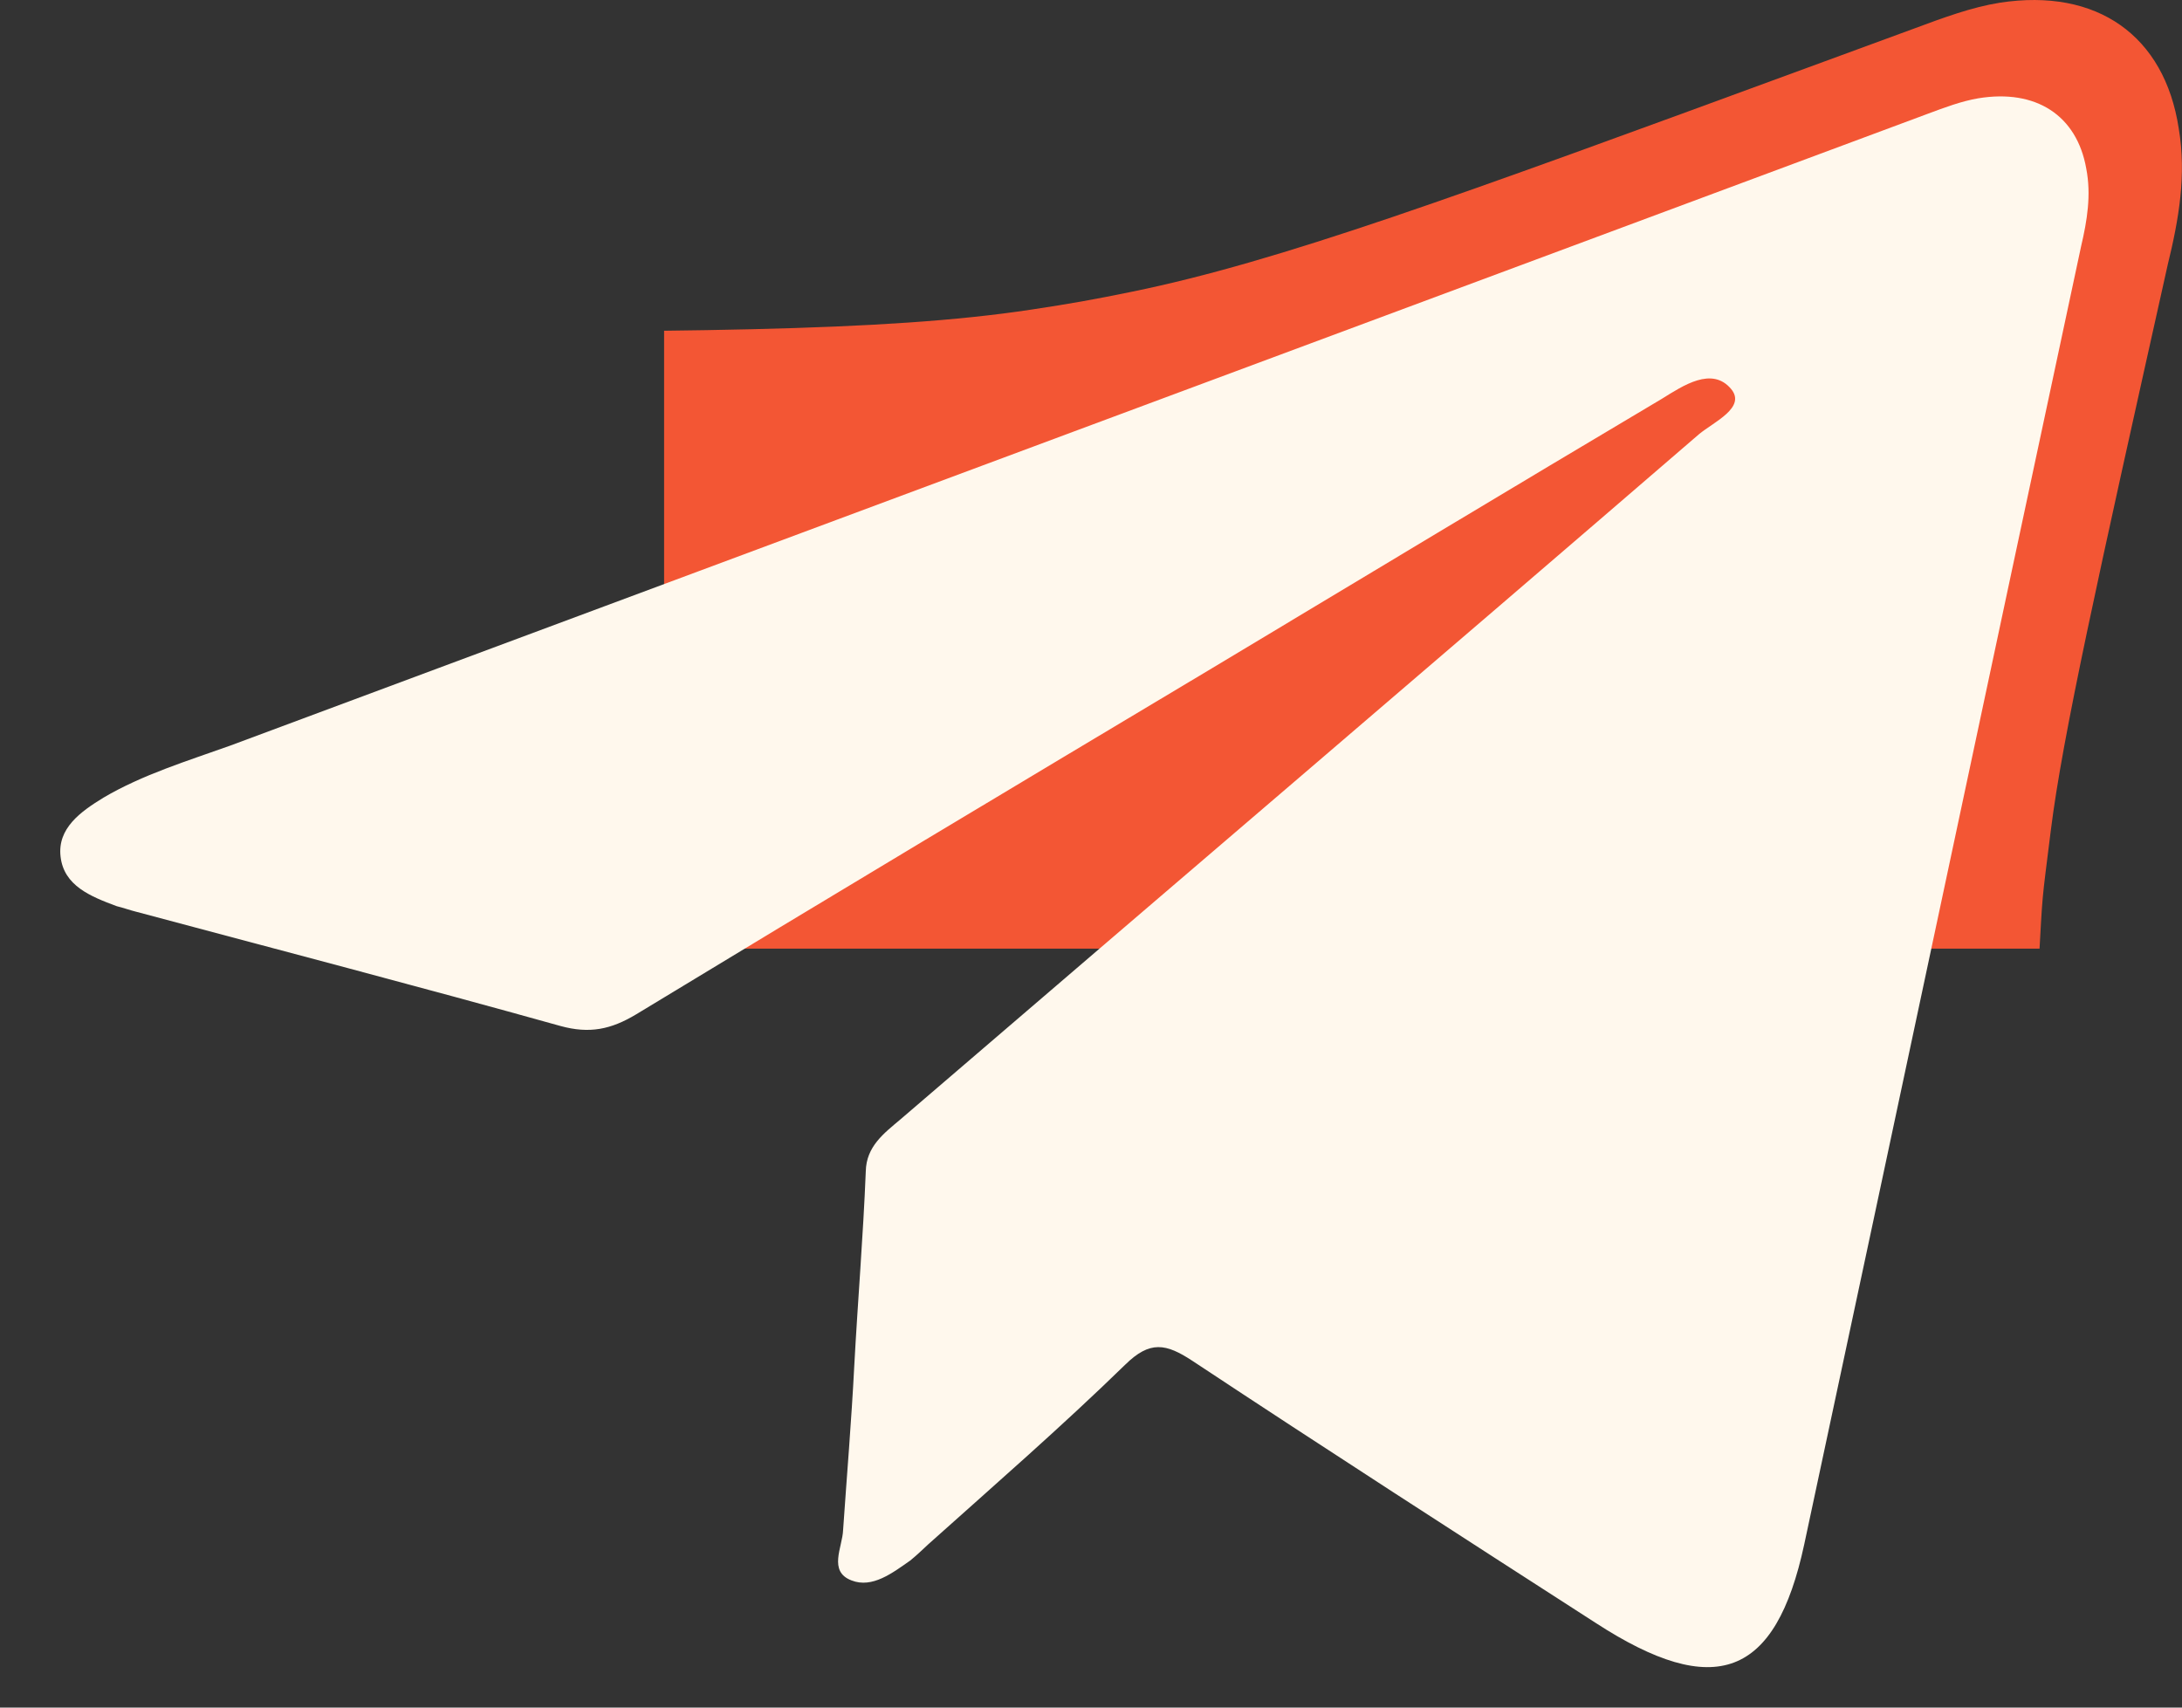 <?xml version="1.0" encoding="UTF-8"?> <svg xmlns="http://www.w3.org/2000/svg" width="46" height="36" viewBox="0 0 46 36" fill="none"><rect x="0" y="0" width="46" height="36" fill="#333333" stroke="none"/><g clip-path="url(#clip0_2011_24)"><path d="M42.16 0.057C44.211 -0.258 45.633 0.752 45.931 2.707C46.097 3.685 45.932 4.631 45.7 5.577V5.577C44.222 12.206 43.482 15.52 43.234 17.51C43.032 19.131 43.069 18.724 42.977 20.355C42.865 22.357 43.068 27.513 43.475 37.824C43.557 39.915 43.601 42.187 43.601 44.675L43.601 166.17C43.601 184.003 43.601 192.92 38.077 198.46C32.553 204 23.661 204 5.88 204H-207.279C-225.061 204 -233.951 204 -239.476 198.46C-244.999 192.92 -245 184.003 -245 166.17L-245 44.675C-245 26.841 -245 17.925 -239.476 12.385C-233.952 6.845 -225.061 6.845 -207.279 6.845L6 7V7C14.412 7 18.617 7 21.743 6.527C22.588 6.399 23.027 6.321 23.864 6.15C26.961 5.517 30.659 4.16 38.056 1.445C38.828 1.161 39.601 0.877 40.374 0.594C40.969 0.373 41.565 0.152 42.16 0.057Z" fill="#F35634"></path></g><path d="M18.009 28.801C18.083 27.427 18.197 26.07 18.252 24.696C18.262 24.171 18.633 23.894 18.983 23.599C24.589 18.783 30.215 13.986 35.82 9.152C36.132 8.894 36.818 8.592 36.495 8.201C36.091 7.72 35.486 8.128 35.036 8.407C31.868 10.288 28.72 12.187 25.553 14.087C21.505 16.507 17.458 18.928 13.411 21.385C12.883 21.702 12.43 21.8 11.814 21.63C8.835 20.798 5.857 20.02 2.879 19.224C2.74 19.19 2.601 19.138 2.462 19.105C1.905 18.898 1.347 18.673 1.277 18.06C1.207 17.465 1.695 17.113 2.184 16.815C3.005 16.331 3.949 16.043 4.852 15.72C16.768 11.28 28.704 6.84 40.64 2.399C40.994 2.267 41.347 2.134 41.702 2.073C42.923 1.871 43.783 2.434 43.981 3.551C44.09 4.109 44 4.652 43.872 5.197C41.92 14.319 39.987 23.442 38.035 32.564C37.433 35.357 36.157 35.85 33.638 34.214C30.799 32.386 27.96 30.557 25.141 28.692C24.581 28.323 24.244 28.257 23.72 28.772C22.379 30.078 20.959 31.314 19.558 32.568C19.441 32.678 19.325 32.789 19.189 32.9C18.818 33.159 18.389 33.492 17.951 33.319C17.453 33.129 17.761 32.618 17.774 32.256C17.852 31.117 17.95 29.959 18.009 28.801Z" fill="#FFF8ED"></path><defs><clipPath id="clip0_2011_24"><rect width="32" height="20" fill="white" transform="translate(14)"></rect></clipPath></defs></svg> 